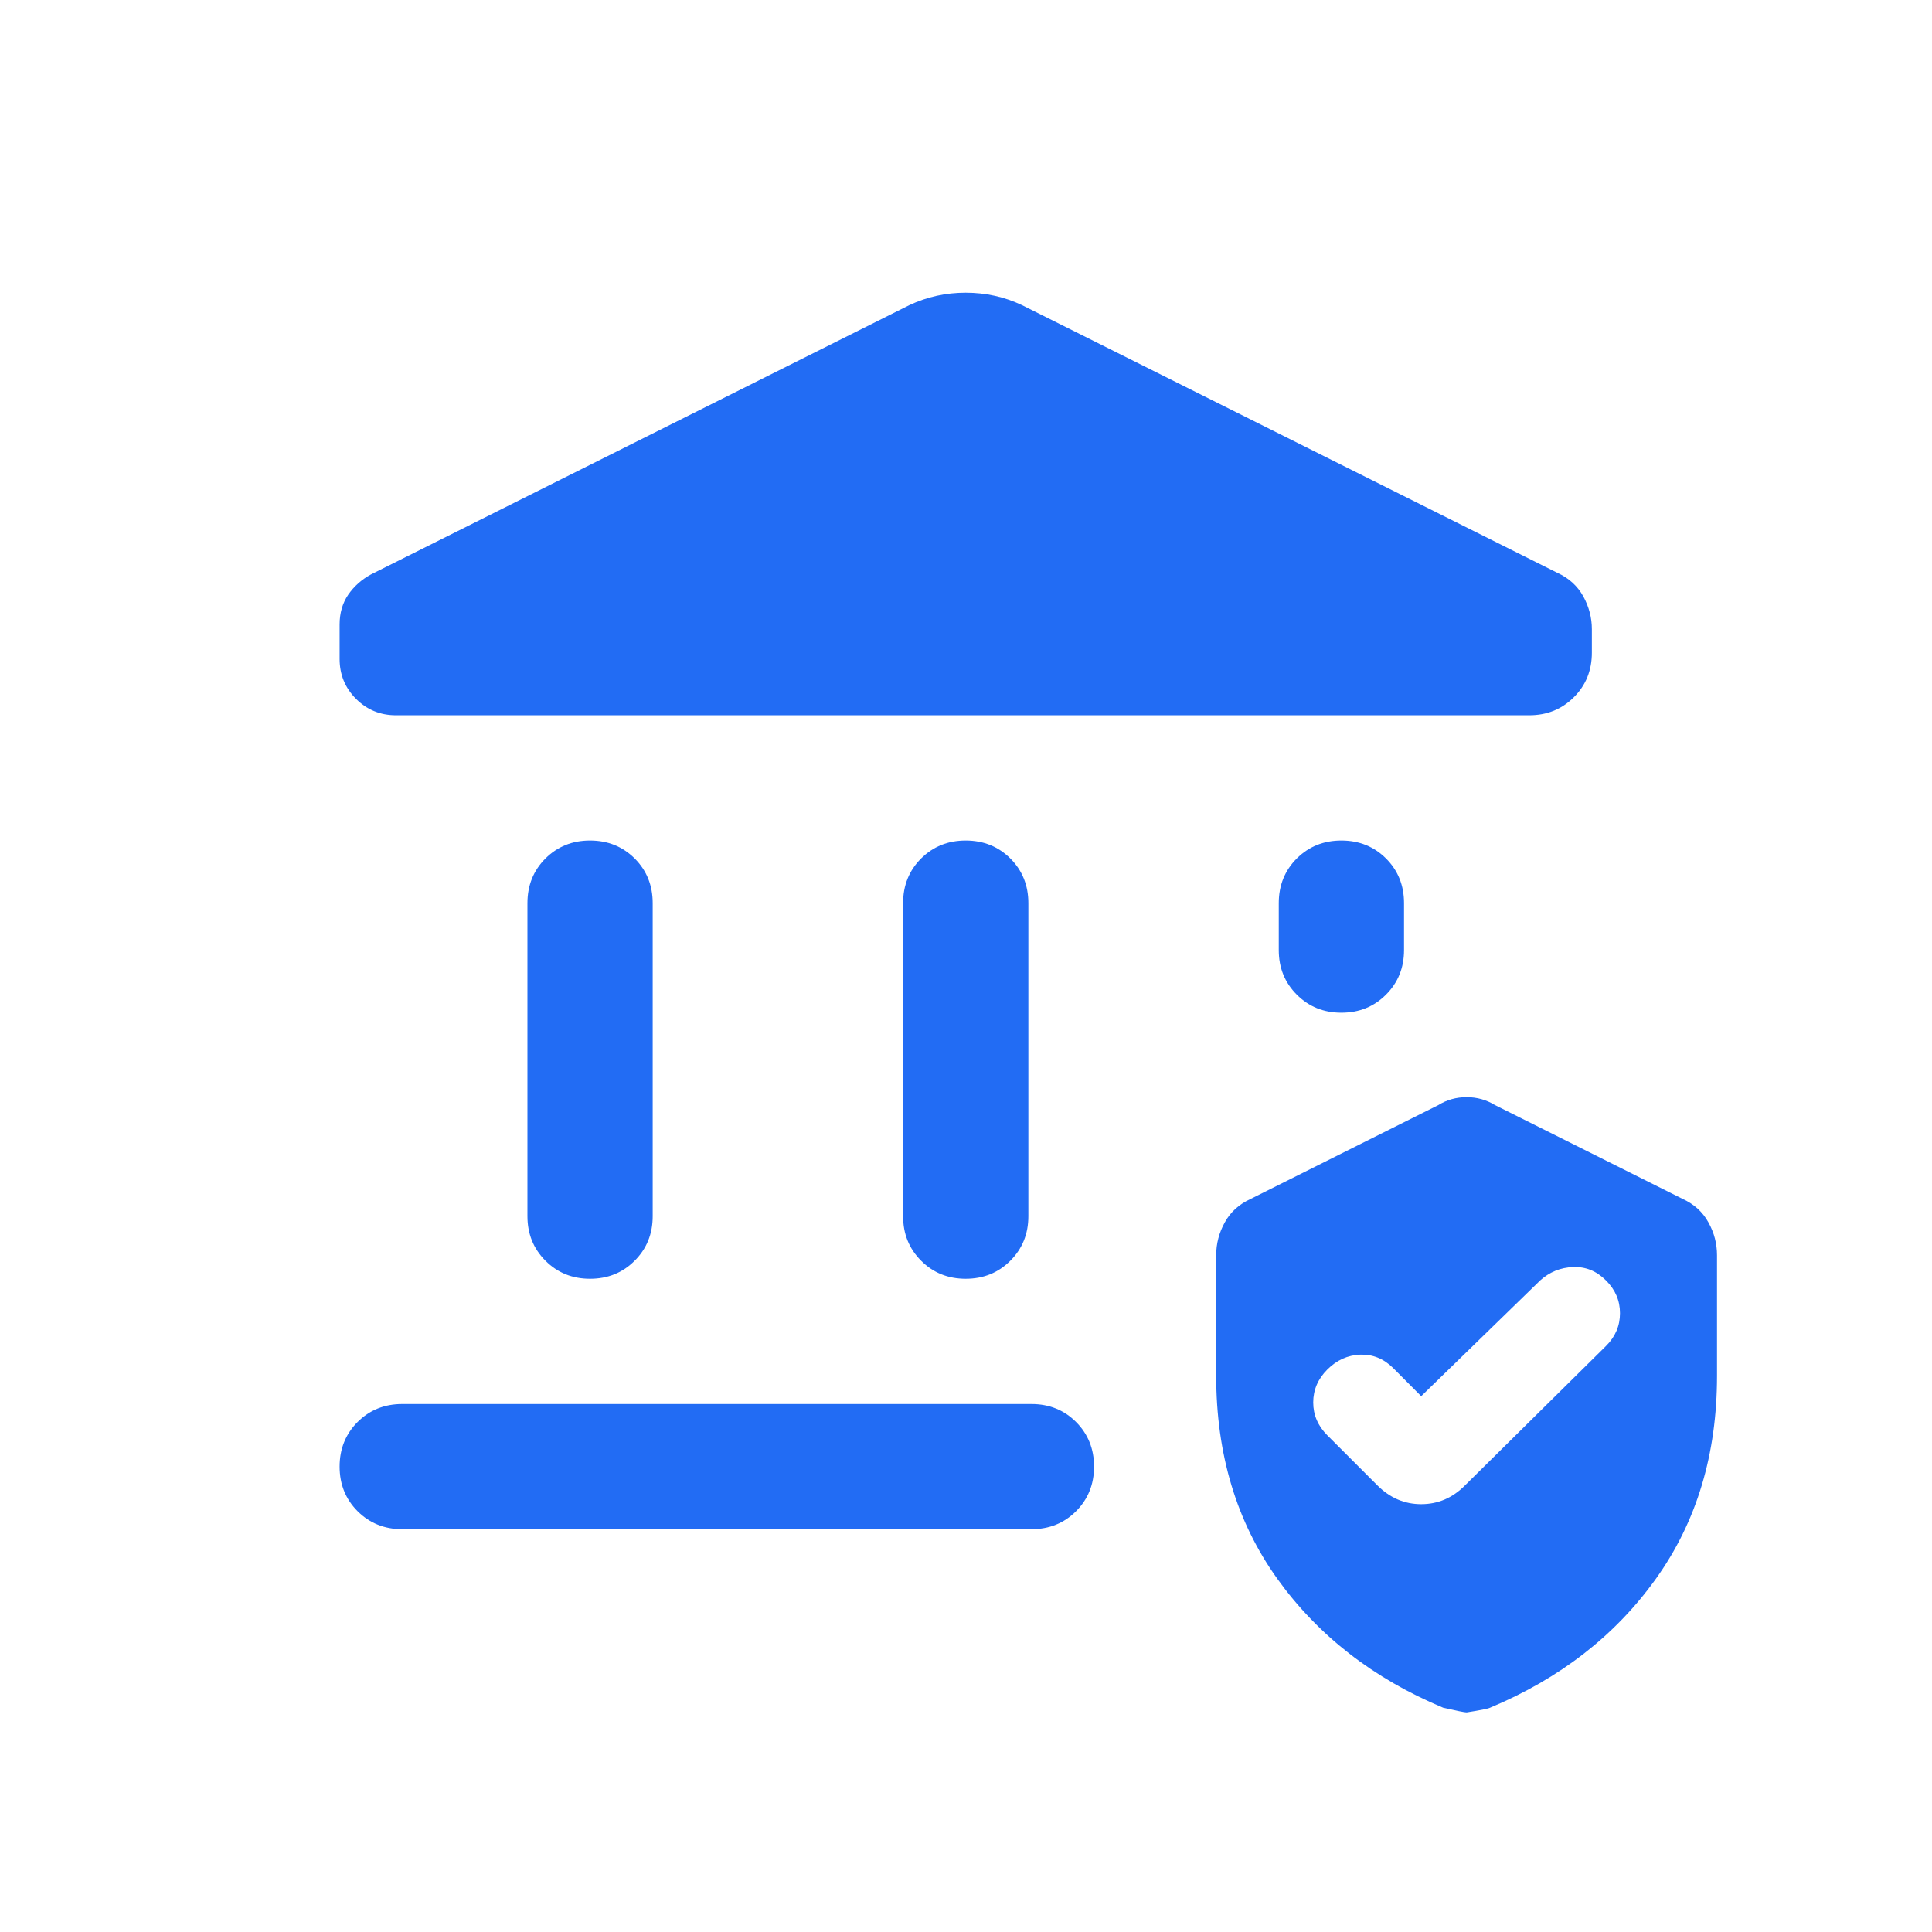 <svg width="18" height="18" viewBox="0 0 18 18" fill="none" xmlns="http://www.w3.org/2000/svg">
<path d="M4.914 11.331V8.414C4.914 8.249 4.97 8.11 5.082 7.998C5.194 7.887 5.332 7.831 5.497 7.831C5.663 7.831 5.801 7.887 5.913 7.998C6.025 8.11 6.081 8.249 6.081 8.414V11.331C6.081 11.496 6.025 11.634 5.913 11.746C5.801 11.858 5.663 11.914 5.497 11.914C5.332 11.914 5.194 11.858 5.082 11.746C4.97 11.634 4.914 11.496 4.914 11.331ZM8.414 11.331V8.414C8.414 8.249 8.47 8.11 8.582 7.998C8.694 7.887 8.832 7.831 8.997 7.831C9.163 7.831 9.301 7.887 9.413 7.998C9.525 8.11 9.581 8.249 9.581 8.414V11.331C9.581 11.496 9.525 11.634 9.413 11.746C9.301 11.858 9.163 11.914 8.997 11.914C8.832 11.914 8.694 11.858 8.582 11.746C8.47 11.634 8.414 11.496 8.414 11.331ZM14.247 6.664H3.689C3.543 6.664 3.419 6.613 3.317 6.511C3.215 6.409 3.164 6.285 3.164 6.139V5.818C3.164 5.711 3.191 5.619 3.244 5.541C3.298 5.463 3.368 5.4 3.456 5.352L8.472 2.843C8.638 2.765 8.813 2.727 8.997 2.727C9.182 2.727 9.357 2.765 9.522 2.843L14.51 5.337C14.617 5.386 14.697 5.459 14.751 5.556C14.804 5.653 14.831 5.755 14.831 5.862V6.081C14.831 6.246 14.775 6.385 14.663 6.496C14.551 6.608 14.413 6.664 14.247 6.664ZM3.747 14.247C3.582 14.247 3.444 14.191 3.332 14.08C3.22 13.968 3.164 13.829 3.164 13.664C3.164 13.499 3.22 13.36 3.332 13.248C3.444 13.137 3.582 13.081 3.747 13.081H9.61C9.775 13.081 9.914 13.137 10.025 13.248C10.137 13.36 10.193 13.499 10.193 13.664C10.193 13.829 10.137 13.968 10.025 14.08C9.914 14.191 9.775 14.247 9.61 14.247H3.747ZM12.497 9.435C12.332 9.435 12.194 9.379 12.082 9.267C11.97 9.155 11.914 9.017 11.914 8.852V8.414C11.914 8.249 11.97 8.11 12.082 7.998C12.194 7.887 12.332 7.831 12.497 7.831C12.663 7.831 12.801 7.887 12.913 7.998C13.025 8.11 13.081 8.249 13.081 8.414V8.852C13.081 9.017 13.025 9.155 12.913 9.267C12.801 9.379 12.663 9.435 12.497 9.435ZM11.331 12.818V11.695C11.331 11.588 11.357 11.486 11.411 11.389C11.464 11.292 11.545 11.219 11.652 11.17L13.402 10.295C13.479 10.247 13.567 10.222 13.664 10.222C13.761 10.222 13.849 10.247 13.927 10.295L15.677 11.17C15.784 11.219 15.864 11.292 15.917 11.389C15.971 11.486 15.997 11.588 15.997 11.695V12.818C15.997 13.547 15.808 14.177 15.429 14.707C15.05 15.237 14.534 15.638 13.883 15.91C13.863 15.92 13.79 15.934 13.664 15.954C13.645 15.954 13.572 15.939 13.445 15.91C12.794 15.638 12.279 15.237 11.899 14.707C11.52 14.177 11.331 13.547 11.331 12.818ZM13.241 13.008L12.979 12.745C12.891 12.658 12.789 12.617 12.672 12.621C12.556 12.626 12.454 12.672 12.366 12.76C12.279 12.847 12.235 12.95 12.235 13.066C12.235 13.183 12.279 13.285 12.366 13.372L12.833 13.839C12.95 13.956 13.086 14.014 13.241 14.014C13.397 14.014 13.533 13.956 13.649 13.839L14.962 12.541C15.05 12.454 15.093 12.352 15.093 12.235C15.093 12.118 15.05 12.016 14.962 11.929C14.874 11.841 14.772 11.8 14.656 11.805C14.539 11.809 14.437 11.851 14.35 11.929L13.241 13.008Z" fill="#226CF4"/>
</svg>
